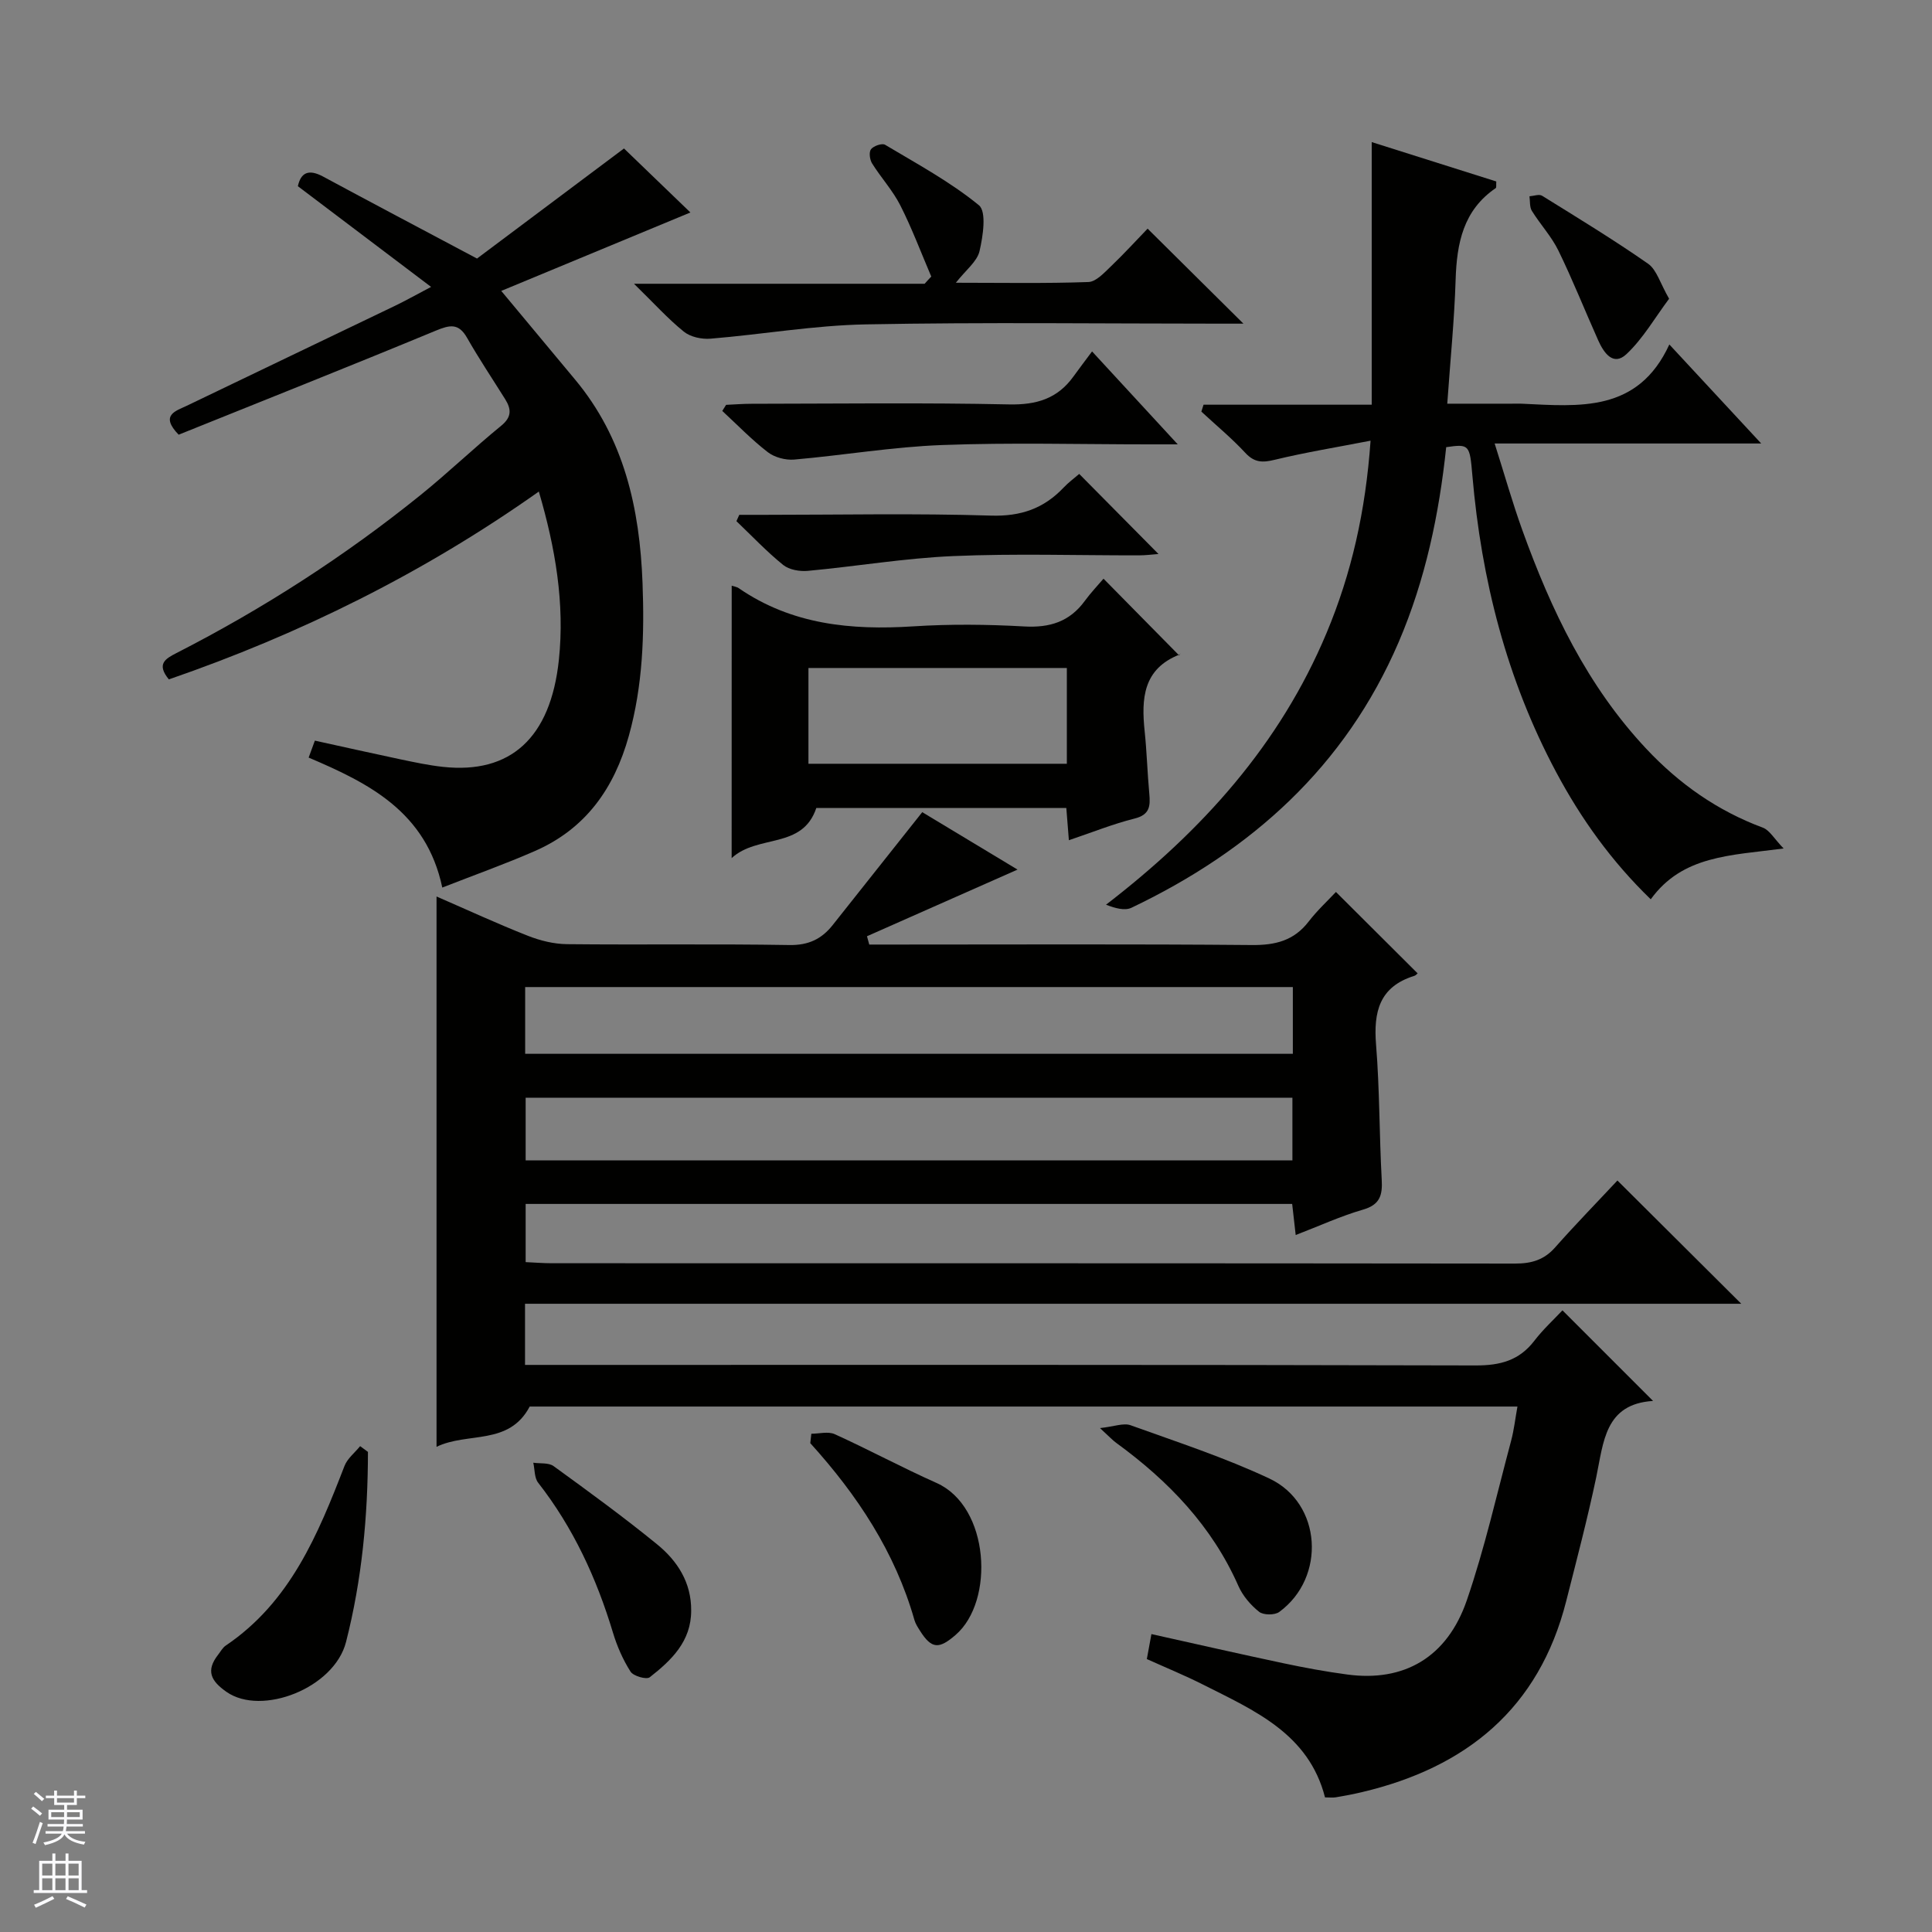 <svg enable-background="new 0 0 400 400" viewBox="0 0 400 400" xmlns="http://www.w3.org/2000/svg"><rect x="0" y="0" width="400" height="400" fill="#808080" stroke="none"/><g fill="#010100"><path d="m334.87 244.41c9 8.96 17.19 17.11 25.64 25.52-83.83 0-167.67 0-251.81 0v12.66h6.38c63.49 0 126.97-.06 190.46.11 5.09.01 9-1.03 12.13-5.11 1.81-2.36 4.03-4.39 5.82-6.3l18.76 18.76c-10.01.62-10.24 8.53-11.77 15.81-1.81 8.59-4.05 17.1-6.21 25.62-5.63 22.23-20.66 34.46-42.32 39.57-1.77.42-3.57.76-5.36 1.06-.64.11-1.31.02-2.26.02-3.37-13.18-14.61-17.98-25.29-23.37-3.7-1.87-7.54-3.44-11.6-5.27.28-1.5.56-3.06.95-5.17 9.27 2.06 18.27 4.12 27.3 6.03 4.39.93 8.81 1.75 13.25 2.34 11.72 1.58 20.67-3.51 24.75-15.37 3.71-10.79 6.22-22.01 9.18-33.06.59-2.21.84-4.51 1.3-7.05-68.47 0-136.59 0-204.5 0-4.3 8.16-12.85 5.21-19.29 8.34 0-38.3 0-75.82 0-113.94 6.49 2.82 12.62 5.66 18.9 8.13 2.56 1.01 5.42 1.72 8.15 1.74 15.33.16 30.66-.08 45.99.18 3.96.07 6.69-1.24 8.99-4.15 6.08-7.69 12.18-15.36 18.53-23.36 6.39 3.85 13.15 7.92 19.73 11.89-10.54 4.66-20.86 9.23-31.17 13.8.16.57.31 1.15.47 1.72h5.27c24.66 0 49.32-.12 73.98.1 4.86.04 8.69-.92 11.72-4.86 1.82-2.36 4.05-4.41 5.65-6.13 5.77 5.75 11.24 11.21 16.86 16.8.26-.25-.12.41-.66.58-7.22 2.25-8.44 7.46-7.89 14.26.75 9.27.66 18.61 1.17 27.91.18 3.22-.34 5.2-3.87 6.22-4.59 1.33-8.98 3.35-13.94 5.26-.27-2.36-.48-4.24-.73-6.44-52.76 0-105.52 0-158.7 0v12.05c1.87.08 3.64.23 5.41.23 66.49.01 132.97-.01 199.46.07 3.42 0 6.02-.77 8.32-3.4 4.25-4.8 8.77-9.43 12.85-13.8zm-67.2-40.05c-53.23 0-106.04 0-158.94 0v13.82h158.94c0-4.71 0-9.01 0-13.82zm-.09 22.91c-53.22 0-105.92 0-158.75 0v12.98h158.75c0-4.42 0-8.5 0-12.98z"/><path d="m369.28 175.67c-11.09 1.46-20.93 1.44-27.51 10.52-8.13-7.86-14.44-16.69-19.59-26.34-10.24-19.18-15.48-39.83-17.34-61.4-.55-6.38-.62-6.56-5.42-5.87-1.46 13.86-4.3 27.44-9.85 40.38-11.07 25.77-30.47 43.13-55.31 54.98-1.41.67-3.41.09-5.27-.63 19.95-15.34 36.01-33.21 45.66-56.26 5.15-12.3 8.08-25.16 9.11-39.81-7 1.36-13.47 2.41-19.83 3.95-2.53.62-4.21.61-6.1-1.43-2.82-3.04-6.05-5.71-9.1-8.54.15-.48.3-.95.45-1.43h34.82c0-18.5 0-36.08 0-54.37 8.97 2.83 17.43 5.5 25.79 8.15-.05.79.05 1.27-.11 1.37-6.76 4.61-8.07 11.45-8.31 19.01-.26 8.28-1.09 16.54-1.73 25.63h13.39c.67 0 1.33-.03 2 0 11.9.55 24.08 1.91 30.59-12.26 6.68 7.2 12.49 13.46 19.02 20.5-18.76 0-36.48 0-55.19 0 2.05 6.45 3.69 12.28 5.74 17.96 5.96 16.54 13.44 32.24 25.66 45.25 6.83 7.28 14.75 12.85 24.16 16.34 1.39.54 2.32 2.29 4.27 4.3z"/><path d="m63.9 156.85c.54-1.47.93-2.53 1.29-3.51 6.1 1.34 11.9 2.64 17.71 3.87 2.92.61 5.84 1.24 8.8 1.56 13.95 1.52 22.3-5.94 24.01-22.16 1.23-11.67-.71-23.13-4.15-34.84-23.84 16.87-49.45 29.52-76.6 38.89-2.6-3.16-.77-4.26 1.57-5.45 17.97-9.19 34.87-20.07 50.58-32.75 5.69-4.6 10.98-9.68 16.65-14.31 2.23-1.82 2.11-3.45.82-5.52-2.64-4.22-5.42-8.37-7.88-12.69-1.76-3.1-3.59-2.67-6.48-1.48-17.76 7.36-35.63 14.45-53.23 21.54-3.96-4.08-.57-4.91 1.7-6 14.37-6.93 28.76-13.79 43.14-20.71 2.07-1 4.08-2.13 7.42-3.89-9.63-7.28-18.51-14-27.58-20.85.62-2.84 2.24-3.6 5.23-1.99 10.06 5.43 20.17 10.75 31.86 16.97 9.31-6.97 20-14.97 30.43-22.79 4.47 4.31 9.44 9.09 13.75 13.25-12.63 5.24-25.68 10.65-39.16 16.24 5.69 6.83 10.45 12.57 15.23 18.29 10.22 12.22 13.44 26.77 14.02 42.19.4 10.66.07 21.19-2.83 31.62-3.04 10.92-8.94 19.25-19.42 23.85-6.18 2.71-12.55 4.97-19.21 7.58-3.31-15.7-15.25-21.63-27.67-26.91z"/><path d="m151.49 121.26c.54.18 1.06.24 1.45.51 10.98 7.56 23.27 8.74 36.15 7.91 7.63-.49 15.33-.41 22.96.02 5.28.3 9.39-.97 12.54-5.28 1.27-1.74 2.78-3.31 3.88-4.61 5.44 5.52 10.39 10.55 15.68 15.91.3-.78.26-.28.06-.2-7.56 2.96-7.93 9.12-7.22 15.88.45 4.29.56 8.62.96 12.92.23 2.53.13 4.36-3.04 5.15-4.48 1.12-8.8 2.87-13.61 4.49-.18-2.33-.34-4.37-.53-6.68-17.3 0-34.55 0-51.76 0-2.88 8.63-12.11 5.39-17.53 10.38.01-19.36.01-37.7.01-56.4zm69.39 17.04c-18.12 0-35.82 0-53.5 0v19.83h53.5c0-6.74 0-13.05 0-19.83z"/><path d="m192.81 57.26c-2.11-4.93-3.99-9.97-6.41-14.74-1.56-3.08-3.99-5.72-5.84-8.68-.49-.78-.69-2.34-.23-2.94.53-.69 2.29-1.3 2.91-.93 6.63 3.96 13.5 7.67 19.43 12.52 1.62 1.33.85 6.4.13 9.51-.51 2.16-2.82 3.89-4.9 6.54 9.6 0 18.53.17 27.44-.15 1.62-.06 3.31-1.96 4.71-3.29 2.76-2.64 5.33-5.47 7.55-7.76 6.73 6.67 13.15 13.03 19.84 19.67-1.59 0-3.17 0-4.76 0-24.48 0-48.96-.32-73.42.15-10.73.2-21.43 2.08-32.16 2.96-1.82.15-4.15-.35-5.51-1.45-3.3-2.66-6.17-5.86-10.33-9.92h60.18c.43-.5.9-1 1.37-1.49z"/><path d="m226.1 72.76c6.21 6.73 11.54 12.51 17.74 19.24-2.77 0-4.35 0-5.92 0-14.3 0-28.61-.4-42.89.14-10.23.38-20.4 2.12-30.61 3.01-1.79.15-4.05-.45-5.45-1.53-3.35-2.58-6.31-5.66-9.43-8.54.26-.42.53-.84.79-1.26 1.74-.08 3.48-.22 5.22-.22 17.79-.02 35.59-.25 53.37.13 5.68.12 10.01-1.19 13.31-5.76 1.16-1.62 2.38-3.2 3.87-5.21z"/><path d="m153.06 106.59h5.2c15.64 0 31.29-.33 46.92.16 6.19.19 10.93-1.47 15.04-5.81 1.01-1.07 2.21-1.94 3.22-2.82 5.48 5.54 10.83 10.94 16.41 16.58-1.31.1-2.68.28-4.05.28-12.81.02-25.64-.4-38.43.15-10.06.43-20.06 2.13-30.11 3.06-1.68.16-3.86-.22-5.11-1.22-3.43-2.78-6.48-6.01-9.68-9.07.18-.43.39-.87.59-1.31z"/><path d="m76.18 300.6c-.02 13.28-1.23 26.4-4.54 39.36-2.44 9.55-17.47 15.4-24.74 10.33-3.29-2.29-4.3-4.42-1.74-7.7.51-.65.93-1.46 1.59-1.9 13.34-9.01 19.08-22.98 24.57-37.17.6-1.56 2.14-2.75 3.24-4.11.54.39 1.08.79 1.62 1.19z"/><path d="m167.98 296.84c1.63 0 3.49-.52 4.84.09 7.09 3.22 13.97 6.93 21.08 10.1 11.01 4.9 12.07 24.47 3.94 31.47-3.4 2.93-4.94 2.99-7.38-.89-.44-.7-.92-1.43-1.14-2.21-4-14.06-11.84-25.88-21.56-36.61.08-.66.15-1.31.22-1.95z"/><path d="m227.74 295.67c2.97-.32 4.88-1.11 6.33-.59 9.66 3.48 19.48 6.68 28.75 11.04 10.87 5.11 11.77 20.5 2.03 27.62-.94.69-3.29.67-4.17-.04-1.75-1.39-3.38-3.3-4.28-5.34-5.48-12.42-14.49-21.75-25.27-29.61-.78-.56-1.44-1.29-3.39-3.08z"/><path d="m143.1 333.46c.01 6.36-4.09 10.29-8.58 13.8-.67.53-3.38-.24-3.97-1.16-1.58-2.48-2.8-5.27-3.65-8.1-3.39-11.24-8.21-21.71-15.48-31.02-.8-1.02-.69-2.75-1.01-4.14 1.42.21 3.17-.04 4.2.7 7.25 5.26 14.51 10.55 21.45 16.21 4.19 3.42 7.09 7.89 7.04 13.71z"/><path d="m345.57 61.85c-2.93 3.92-5.38 8.23-8.83 11.47-2.76 2.59-4.72-.32-5.86-2.88-2.76-6.17-5.26-12.47-8.22-18.54-1.43-2.94-3.76-5.43-5.5-8.24-.5-.8-.35-2-.5-3.02.88-.06 1.99-.49 2.6-.12 7.4 4.59 14.84 9.12 21.97 14.09 1.78 1.26 2.49 4.05 4.34 7.24z"/></g><path d="m6.45 374.46.42-.45c.65.47 1.27.95 1.85 1.44l-.45.49c-.66-.56-1.26-1.06-1.83-1.48m.93 7.33-.63-.26c.55-1.36 1.05-2.8 1.52-4.33.19.1.38.19.59.27-.46 1.29-.95 2.73-1.48 4.32m-.38-10.38.44-.42c.43.34 1.01.82 1.74 1.44l-.49.49c-.53-.51-1.09-1.01-1.69-1.51m2.5.35h1.72v-1.04h.59v1.04h3.52v-1.04h.59v1.04h1.75v.53h-1.75v1.42h-2.03v.97h3.22v2.03h-3.24c0 .35-.01.66-.03.93h3.32v.53h-3.37c-.03.27-.08.58-.15.94h3.96v.53h-3.71c.67.92 1.93 1.48 3.79 1.68-.13.24-.23.44-.29.59-2.13-.38-3.48-1.08-4.04-2.12-.43.97-1.77 1.72-4.03 2.23-.09-.19-.2-.37-.33-.55 2.1-.42 3.37-1.03 3.81-1.83h-3.36v-.53h3.58c.08-.29.13-.61.16-.94h-3.33v-.53h3.39c.02-.27.04-.58.04-.93h-3.23v-2.03h3.25v-.97h-2.07v-1.42h-1.73zm1.12 3.44v1h2.65c.01-.3.02-.44.01-.4v-.25-.35zm1.19-2h3.52v-.91h-3.52zm4.71 2h-2.63v.59c0 .15-.01.28-.01.4h2.64z" fill="#fafafc"/><path d="m13.55 383.74h.63v1.52h2.72v6.07h1.13v.6h-11.05v-.6h1.13v-6.07h2.73v-1.52h.63v1.52h2.1v-1.52zm-2.68 8.83.38.56c-1.24.63-2.53 1.25-3.85 1.85-.1-.21-.21-.42-.34-.63 1.36-.55 2.63-1.15 3.81-1.78m-2.13-4.27h2.1v-2.45h-2.1zm0 3.04h2.1v-2.46h-2.1zm2.72-3.04h2.1v-2.45h-2.1zm0 3.04h2.1v-2.46h-2.1zm6.07 3.6c-1.41-.71-2.7-1.3-3.86-1.78l.35-.56c1.45.62 2.75 1.19 3.88 1.72zm-1.25-9.09h-2.1v2.45h2.1zm-2.09 5.49h2.1v-2.46h-2.1z" fill="#fafafc"/></svg>